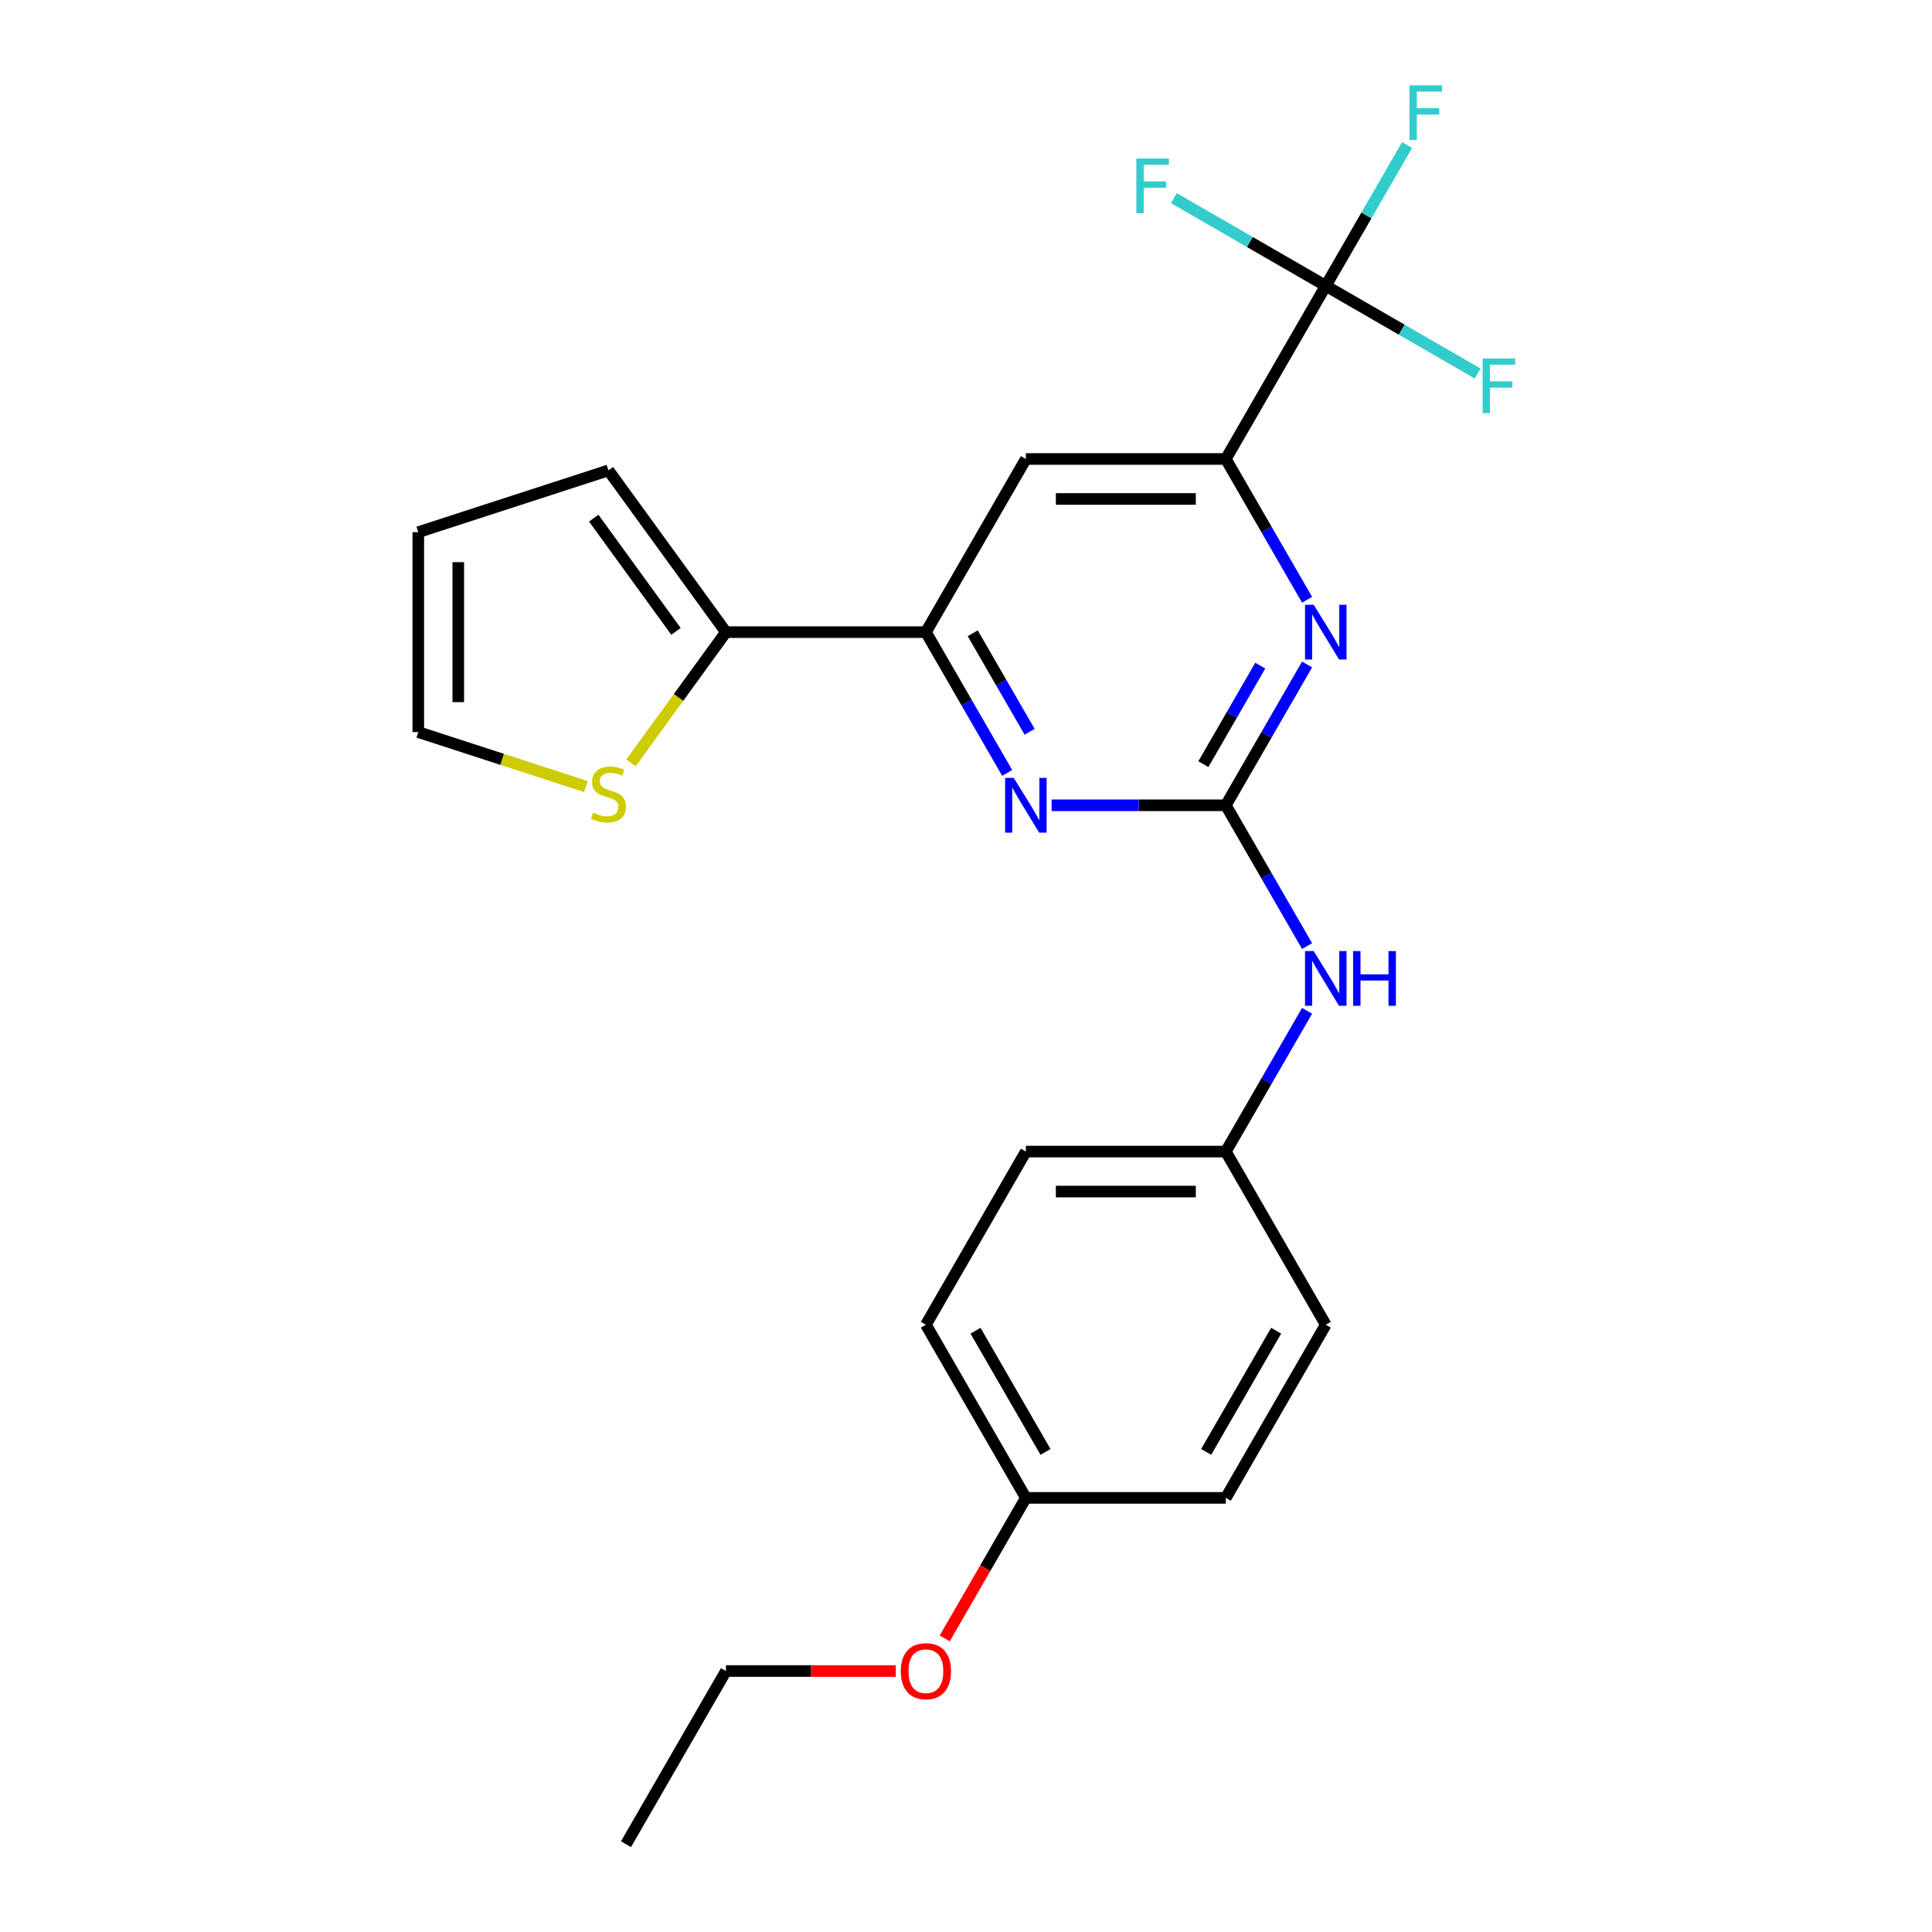 <?xml version='1.0' encoding='iso-8859-1'?>
<svg version='1.1' baseProfile='full'
              xmlns='http://www.w3.org/2000/svg'
                      xmlns:rdkit='http://www.rdkit.org/xml'
                      xmlns:xlink='http://www.w3.org/1999/xlink'
                  xml:space='preserve'
width='1000px' height='1000px' viewBox='0 0 1000 1000'>
<!-- END OF HEADER -->
<rect style='opacity:1.0;fill:#FFFFFF;stroke:none' width='1000' height='1000' x='0' y='0'> </rect>
<path class='bond-1' d='M 634.474,416.813 L 655.511,380.376' style='fill:none;fill-rule:evenodd;stroke:#000000;stroke-width:6px;stroke-linecap:butt;stroke-linejoin:miter;stroke-opacity:1' />
<path class='bond-1' d='M 655.511,380.376 L 676.548,343.938' style='fill:none;fill-rule:evenodd;stroke:#0000FF;stroke-width:6px;stroke-linecap:butt;stroke-linejoin:miter;stroke-opacity:1' />
<path class='bond-1' d='M 622.861,395.533 L 637.587,370.027' style='fill:none;fill-rule:evenodd;stroke:#000000;stroke-width:6px;stroke-linecap:butt;stroke-linejoin:miter;stroke-opacity:1' />
<path class='bond-1' d='M 637.587,370.027 L 652.313,344.521' style='fill:none;fill-rule:evenodd;stroke:#0000FF;stroke-width:6px;stroke-linecap:butt;stroke-linejoin:miter;stroke-opacity:1' />
<path class='bond-2' d='M 634.474,416.813 L 589.394,416.813' style='fill:none;fill-rule:evenodd;stroke:#000000;stroke-width:6px;stroke-linecap:butt;stroke-linejoin:miter;stroke-opacity:1' />
<path class='bond-2' d='M 589.394,416.813 L 544.314,416.813' style='fill:none;fill-rule:evenodd;stroke:#0000FF;stroke-width:6px;stroke-linecap:butt;stroke-linejoin:miter;stroke-opacity:1' />
<path class='bond-8' d='M 634.474,416.813 L 655.511,453.25' style='fill:none;fill-rule:evenodd;stroke:#000000;stroke-width:6px;stroke-linecap:butt;stroke-linejoin:miter;stroke-opacity:1' />
<path class='bond-8' d='M 655.511,453.25 L 676.548,489.688' style='fill:none;fill-rule:evenodd;stroke:#0000FF;stroke-width:6px;stroke-linecap:butt;stroke-linejoin:miter;stroke-opacity:1' />
<path class='bond-0' d='M 686.217,147.947 L 634.474,237.569' style='fill:none;fill-rule:evenodd;stroke:#000000;stroke-width:6px;stroke-linecap:butt;stroke-linejoin:miter;stroke-opacity:1' />
<path class='bond-12' d='M 686.217,147.947 L 707.254,111.509' style='fill:none;fill-rule:evenodd;stroke:#000000;stroke-width:6px;stroke-linecap:butt;stroke-linejoin:miter;stroke-opacity:1' />
<path class='bond-12' d='M 707.254,111.509 L 728.292,75.072' style='fill:none;fill-rule:evenodd;stroke:#33CCCC;stroke-width:6px;stroke-linecap:butt;stroke-linejoin:miter;stroke-opacity:1' />
<path class='bond-13' d='M 686.217,147.947 L 725.525,170.641' style='fill:none;fill-rule:evenodd;stroke:#000000;stroke-width:6px;stroke-linecap:butt;stroke-linejoin:miter;stroke-opacity:1' />
<path class='bond-13' d='M 725.525,170.641 L 764.832,193.335' style='fill:none;fill-rule:evenodd;stroke:#33CCCC;stroke-width:6px;stroke-linecap:butt;stroke-linejoin:miter;stroke-opacity:1' />
<path class='bond-14' d='M 686.217,147.947 L 646.91,125.253' style='fill:none;fill-rule:evenodd;stroke:#000000;stroke-width:6px;stroke-linecap:butt;stroke-linejoin:miter;stroke-opacity:1' />
<path class='bond-14' d='M 646.91,125.253 L 607.602,102.558' style='fill:none;fill-rule:evenodd;stroke:#33CCCC;stroke-width:6px;stroke-linecap:butt;stroke-linejoin:miter;stroke-opacity:1' />
<path class='bond-3' d='M 676.548,310.444 L 655.511,274.006' style='fill:none;fill-rule:evenodd;stroke:#0000FF;stroke-width:6px;stroke-linecap:butt;stroke-linejoin:miter;stroke-opacity:1' />
<path class='bond-3' d='M 655.511,274.006 L 634.474,237.569' style='fill:none;fill-rule:evenodd;stroke:#000000;stroke-width:6px;stroke-linecap:butt;stroke-linejoin:miter;stroke-opacity:1' />
<path class='bond-4' d='M 521.318,400.066 L 500.281,363.628' style='fill:none;fill-rule:evenodd;stroke:#0000FF;stroke-width:6px;stroke-linecap:butt;stroke-linejoin:miter;stroke-opacity:1' />
<path class='bond-4' d='M 500.281,363.628 L 479.244,327.191' style='fill:none;fill-rule:evenodd;stroke:#000000;stroke-width:6px;stroke-linecap:butt;stroke-linejoin:miter;stroke-opacity:1' />
<path class='bond-4' d='M 532.932,378.786 L 518.206,353.28' style='fill:none;fill-rule:evenodd;stroke:#0000FF;stroke-width:6px;stroke-linecap:butt;stroke-linejoin:miter;stroke-opacity:1' />
<path class='bond-4' d='M 518.206,353.28 L 503.479,327.774' style='fill:none;fill-rule:evenodd;stroke:#000000;stroke-width:6px;stroke-linecap:butt;stroke-linejoin:miter;stroke-opacity:1' />
<path class='bond-24' d='M 634.474,237.569 L 530.987,237.569' style='fill:none;fill-rule:evenodd;stroke:#000000;stroke-width:6px;stroke-linecap:butt;stroke-linejoin:miter;stroke-opacity:1' />
<path class='bond-24' d='M 618.951,258.266 L 546.51,258.266' style='fill:none;fill-rule:evenodd;stroke:#000000;stroke-width:6px;stroke-linecap:butt;stroke-linejoin:miter;stroke-opacity:1' />
<path class='bond-5' d='M 479.244,327.191 L 530.987,237.569' style='fill:none;fill-rule:evenodd;stroke:#000000;stroke-width:6px;stroke-linecap:butt;stroke-linejoin:miter;stroke-opacity:1' />
<path class='bond-6' d='M 479.244,327.191 L 375.757,327.191' style='fill:none;fill-rule:evenodd;stroke:#000000;stroke-width:6px;stroke-linecap:butt;stroke-linejoin:miter;stroke-opacity:1' />
<path class='bond-7' d='M 375.757,327.191 L 351.177,361.023' style='fill:none;fill-rule:evenodd;stroke:#000000;stroke-width:6px;stroke-linecap:butt;stroke-linejoin:miter;stroke-opacity:1' />
<path class='bond-7' d='M 351.177,361.023 L 326.596,394.855' style='fill:none;fill-rule:evenodd;stroke:#CCCC00;stroke-width:6px;stroke-linecap:butt;stroke-linejoin:miter;stroke-opacity:1' />
<path class='bond-9' d='M 375.757,327.191 L 314.929,243.468' style='fill:none;fill-rule:evenodd;stroke:#000000;stroke-width:6px;stroke-linecap:butt;stroke-linejoin:miter;stroke-opacity:1' />
<path class='bond-9' d='M 349.889,326.798 L 307.309,268.192' style='fill:none;fill-rule:evenodd;stroke:#000000;stroke-width:6px;stroke-linecap:butt;stroke-linejoin:miter;stroke-opacity:1' />
<path class='bond-10' d='M 303.262,407.123 L 259.885,393.028' style='fill:none;fill-rule:evenodd;stroke:#CCCC00;stroke-width:6px;stroke-linecap:butt;stroke-linejoin:miter;stroke-opacity:1' />
<path class='bond-10' d='M 259.885,393.028 L 216.508,378.934' style='fill:none;fill-rule:evenodd;stroke:#000000;stroke-width:6px;stroke-linecap:butt;stroke-linejoin:miter;stroke-opacity:1' />
<path class='bond-15' d='M 676.548,523.182 L 655.511,559.62' style='fill:none;fill-rule:evenodd;stroke:#0000FF;stroke-width:6px;stroke-linecap:butt;stroke-linejoin:miter;stroke-opacity:1' />
<path class='bond-15' d='M 655.511,559.62 L 634.474,596.057' style='fill:none;fill-rule:evenodd;stroke:#000000;stroke-width:6px;stroke-linecap:butt;stroke-linejoin:miter;stroke-opacity:1' />
<path class='bond-11' d='M 314.929,243.468 L 216.508,275.448' style='fill:none;fill-rule:evenodd;stroke:#000000;stroke-width:6px;stroke-linecap:butt;stroke-linejoin:miter;stroke-opacity:1' />
<path class='bond-26' d='M 216.508,378.934 L 216.508,275.448' style='fill:none;fill-rule:evenodd;stroke:#000000;stroke-width:6px;stroke-linecap:butt;stroke-linejoin:miter;stroke-opacity:1' />
<path class='bond-26' d='M 237.205,363.411 L 237.205,290.971' style='fill:none;fill-rule:evenodd;stroke:#000000;stroke-width:6px;stroke-linecap:butt;stroke-linejoin:miter;stroke-opacity:1' />
<path class='bond-17' d='M 634.474,596.057 L 686.217,685.679' style='fill:none;fill-rule:evenodd;stroke:#000000;stroke-width:6px;stroke-linecap:butt;stroke-linejoin:miter;stroke-opacity:1' />
<path class='bond-18' d='M 634.474,596.057 L 530.987,596.057' style='fill:none;fill-rule:evenodd;stroke:#000000;stroke-width:6px;stroke-linecap:butt;stroke-linejoin:miter;stroke-opacity:1' />
<path class='bond-18' d='M 618.951,616.754 L 546.51,616.754' style='fill:none;fill-rule:evenodd;stroke:#000000;stroke-width:6px;stroke-linecap:butt;stroke-linejoin:miter;stroke-opacity:1' />
<path class='bond-16' d='M 530.987,775.301 L 479.244,685.679' style='fill:none;fill-rule:evenodd;stroke:#000000;stroke-width:6px;stroke-linecap:butt;stroke-linejoin:miter;stroke-opacity:1' />
<path class='bond-16' d='M 541.15,751.509 L 504.93,688.774' style='fill:none;fill-rule:evenodd;stroke:#000000;stroke-width:6px;stroke-linecap:butt;stroke-linejoin:miter;stroke-opacity:1' />
<path class='bond-21' d='M 530.987,775.301 L 509.996,811.659' style='fill:none;fill-rule:evenodd;stroke:#000000;stroke-width:6px;stroke-linecap:butt;stroke-linejoin:miter;stroke-opacity:1' />
<path class='bond-21' d='M 509.996,811.659 L 489.005,848.016' style='fill:none;fill-rule:evenodd;stroke:#FF0000;stroke-width:6px;stroke-linecap:butt;stroke-linejoin:miter;stroke-opacity:1' />
<path class='bond-25' d='M 530.987,775.301 L 634.474,775.301' style='fill:none;fill-rule:evenodd;stroke:#000000;stroke-width:6px;stroke-linecap:butt;stroke-linejoin:miter;stroke-opacity:1' />
<path class='bond-19' d='M 686.217,685.679 L 634.474,775.301' style='fill:none;fill-rule:evenodd;stroke:#000000;stroke-width:6px;stroke-linecap:butt;stroke-linejoin:miter;stroke-opacity:1' />
<path class='bond-19' d='M 660.531,688.774 L 624.311,751.509' style='fill:none;fill-rule:evenodd;stroke:#000000;stroke-width:6px;stroke-linecap:butt;stroke-linejoin:miter;stroke-opacity:1' />
<path class='bond-20' d='M 530.987,596.057 L 479.244,685.679' style='fill:none;fill-rule:evenodd;stroke:#000000;stroke-width:6px;stroke-linecap:butt;stroke-linejoin:miter;stroke-opacity:1' />
<path class='bond-22' d='M 463.657,864.923 L 419.707,864.923' style='fill:none;fill-rule:evenodd;stroke:#FF0000;stroke-width:6px;stroke-linecap:butt;stroke-linejoin:miter;stroke-opacity:1' />
<path class='bond-22' d='M 419.707,864.923 L 375.757,864.923' style='fill:none;fill-rule:evenodd;stroke:#000000;stroke-width:6px;stroke-linecap:butt;stroke-linejoin:miter;stroke-opacity:1' />
<path class='bond-23' d='M 375.757,864.923 L 324.014,954.545' style='fill:none;fill-rule:evenodd;stroke:#000000;stroke-width:6px;stroke-linecap:butt;stroke-linejoin:miter;stroke-opacity:1' />
<path  class='atom-2' d='M 679.957 313.031
L 689.237 328.031
Q 690.157 329.511, 691.637 332.191
Q 693.117 334.871, 693.197 335.031
L 693.197 313.031
L 696.957 313.031
L 696.957 341.351
L 693.077 341.351
L 683.117 324.951
Q 681.957 323.031, 680.717 320.831
Q 679.517 318.631, 679.157 317.951
L 679.157 341.351
L 675.477 341.351
L 675.477 313.031
L 679.957 313.031
' fill='#0000FF'/>
<path  class='atom-3' d='M 524.727 402.653
L 534.007 417.653
Q 534.927 419.133, 536.407 421.813
Q 537.887 424.493, 537.967 424.653
L 537.967 402.653
L 541.727 402.653
L 541.727 430.973
L 537.847 430.973
L 527.887 414.573
Q 526.727 412.653, 525.487 410.453
Q 524.287 408.253, 523.927 407.573
L 523.927 430.973
L 520.247 430.973
L 520.247 402.653
L 524.727 402.653
' fill='#0000FF'/>
<path  class='atom-8' d='M 306.929 420.633
Q 307.249 420.753, 308.569 421.313
Q 309.889 421.873, 311.329 422.233
Q 312.809 422.553, 314.249 422.553
Q 316.929 422.553, 318.489 421.273
Q 320.049 419.953, 320.049 417.673
Q 320.049 416.113, 319.249 415.153
Q 318.489 414.193, 317.289 413.673
Q 316.089 413.153, 314.089 412.553
Q 311.569 411.793, 310.049 411.073
Q 308.569 410.353, 307.489 408.833
Q 306.449 407.313, 306.449 404.753
Q 306.449 401.193, 308.849 398.993
Q 311.289 396.793, 316.089 396.793
Q 319.369 396.793, 323.089 398.353
L 322.169 401.433
Q 318.769 400.033, 316.209 400.033
Q 313.449 400.033, 311.929 401.193
Q 310.409 402.313, 310.449 404.273
Q 310.449 405.793, 311.209 406.713
Q 312.009 407.633, 313.129 408.153
Q 314.289 408.673, 316.209 409.273
Q 318.769 410.073, 320.289 410.873
Q 321.809 411.673, 322.889 413.313
Q 324.009 414.913, 324.009 417.673
Q 324.009 421.593, 321.369 423.713
Q 318.769 425.793, 314.409 425.793
Q 311.889 425.793, 309.969 425.233
Q 308.089 424.713, 305.849 423.793
L 306.929 420.633
' fill='#CCCC00'/>
<path  class='atom-9' d='M 679.957 492.275
L 689.237 507.275
Q 690.157 508.755, 691.637 511.435
Q 693.117 514.115, 693.197 514.275
L 693.197 492.275
L 696.957 492.275
L 696.957 520.595
L 693.077 520.595
L 683.117 504.195
Q 681.957 502.275, 680.717 500.075
Q 679.517 497.875, 679.157 497.195
L 679.157 520.595
L 675.477 520.595
L 675.477 492.275
L 679.957 492.275
' fill='#0000FF'/>
<path  class='atom-9' d='M 700.357 492.275
L 704.197 492.275
L 704.197 504.315
L 718.677 504.315
L 718.677 492.275
L 722.517 492.275
L 722.517 520.595
L 718.677 520.595
L 718.677 507.515
L 704.197 507.515
L 704.197 520.595
L 700.357 520.595
L 700.357 492.275
' fill='#0000FF'/>
<path  class='atom-13' d='M 729.541 44.165
L 746.381 44.165
L 746.381 47.405
L 733.341 47.405
L 733.341 56.005
L 744.941 56.005
L 744.941 59.285
L 733.341 59.285
L 733.341 72.485
L 729.541 72.485
L 729.541 44.165
' fill='#33CCCC'/>
<path  class='atom-14' d='M 767.419 185.53
L 784.259 185.53
L 784.259 188.77
L 771.219 188.77
L 771.219 197.37
L 782.819 197.37
L 782.819 200.65
L 771.219 200.65
L 771.219 213.85
L 767.419 213.85
L 767.419 185.53
' fill='#33CCCC'/>
<path  class='atom-15' d='M 588.175 82.043
L 605.015 82.043
L 605.015 85.284
L 591.975 85.284
L 591.975 93.883
L 603.575 93.883
L 603.575 97.163
L 591.975 97.163
L 591.975 110.363
L 588.175 110.363
L 588.175 82.043
' fill='#33CCCC'/>
<path  class='atom-22' d='M 466.244 865.003
Q 466.244 858.203, 469.604 854.403
Q 472.964 850.603, 479.244 850.603
Q 485.524 850.603, 488.884 854.403
Q 492.244 858.203, 492.244 865.003
Q 492.244 871.883, 488.844 875.803
Q 485.444 879.683, 479.244 879.683
Q 473.004 879.683, 469.604 875.803
Q 466.244 871.923, 466.244 865.003
M 479.244 876.483
Q 483.564 876.483, 485.884 873.603
Q 488.244 870.683, 488.244 865.003
Q 488.244 859.443, 485.884 856.643
Q 483.564 853.803, 479.244 853.803
Q 474.924 853.803, 472.564 856.603
Q 470.244 859.403, 470.244 865.003
Q 470.244 870.723, 472.564 873.603
Q 474.924 876.483, 479.244 876.483
' fill='#FF0000'/>
</svg>
